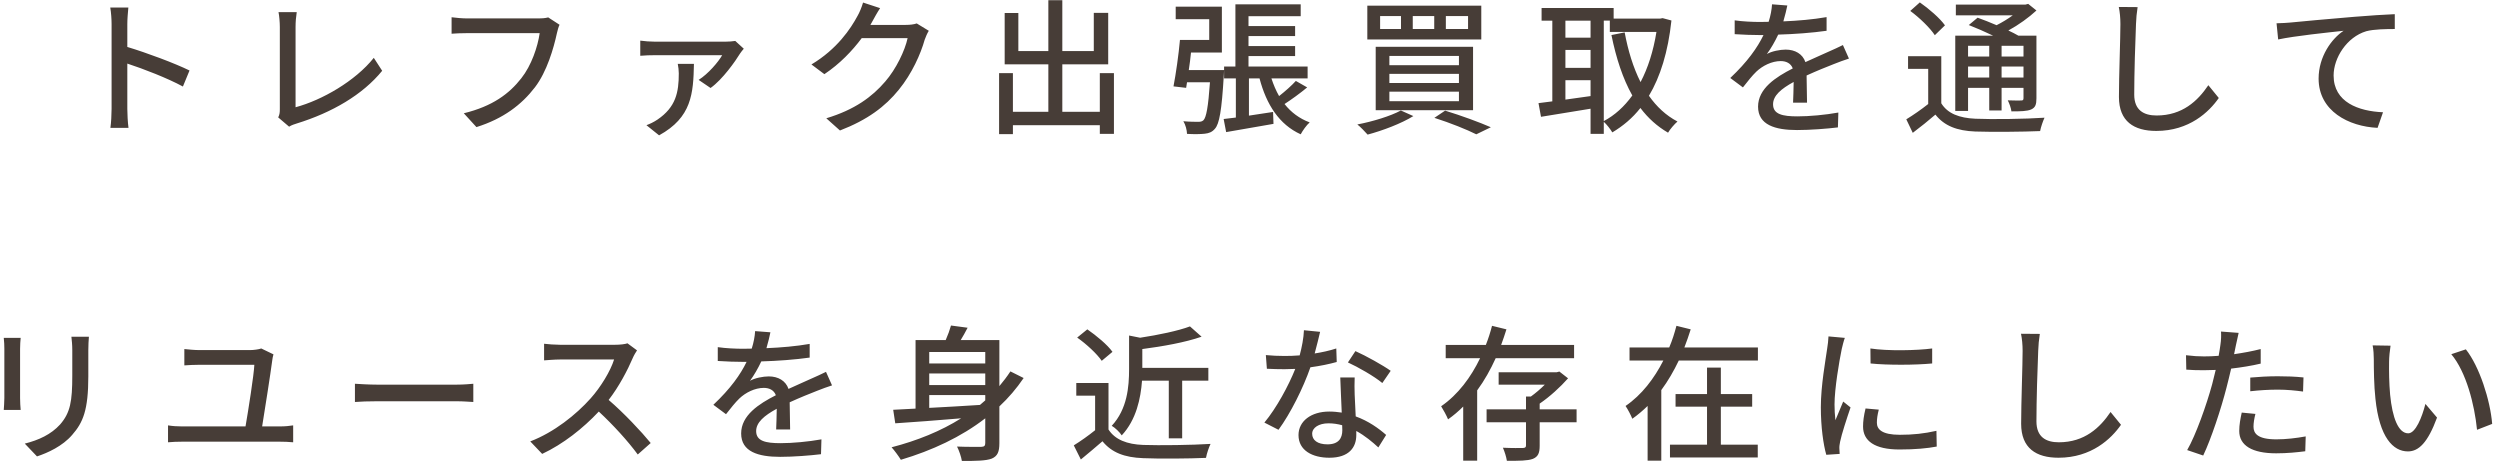 <?xml version="1.0" encoding="UTF-8"?><svg id="a" xmlns="http://www.w3.org/2000/svg" viewBox="0 0 306 57"><defs><style>.b{fill:#473d37;stroke-width:0px;}</style></defs><path class="b" d="M13.658,13.344V2.94c0-.576-.054-1.404-.162-2.016h2.214c-.054.594-.126,1.386-.126,2.016v2.808c2.394.72,5.814,1.998,7.614,2.88l-.81,1.962c-1.89-1.026-4.824-2.16-6.804-2.808v5.562c0,.558.054,1.656.144,2.304h-2.214c.09-.63.144-1.602.144-2.304ZM34.053,14.37c.18-.36.198-.63.198-1.008V3.3c0-.576-.072-1.404-.162-1.818h2.232c-.09.558-.144,1.206-.144,1.8v9.846c3.222-.864,7.308-3.204,9.576-6.048l1.026,1.584c-2.394,2.934-6.12,5.112-10.494,6.462-.216.072-.558.162-.9.378l-1.332-1.134ZM68.487,3.03c-.144.288-.234.684-.324,1.044-.396,1.836-1.224,4.698-2.682,6.606-1.638,2.142-3.888,3.852-7.164,4.878l-1.548-1.692c3.528-.864,5.562-2.394,7.038-4.284,1.242-1.566,2.016-3.87,2.25-5.526h-8.838c-.774,0-1.494.036-1.944.072v-2.016c.504.072,1.35.144,1.944.144h8.73c.306,0,.756-.018,1.152-.126l1.386.9ZM91.04,5.964c-.144.144-.342.432-.45.576-.558.918-2.142,3.186-3.618,4.23l-1.458-.99c1.17-.738,2.412-2.196,2.88-3.024h-8.244c-.576,0-1.17.018-1.782.072v-1.854c.54.072,1.206.126,1.782.126h8.658c.324,0,.936-.036,1.188-.09l1.044.954ZM84.938,7.818c-.072,3.636-.27,6.552-4.266,8.748l-1.548-1.242c.432-.162.864-.36,1.35-.684,2.25-1.53,2.61-3.33,2.61-5.652,0-.396-.054-.792-.126-1.17h1.98ZM107.726.996c-.36.54-.738,1.242-.936,1.602-.072.144-.162.306-.252.45h4.32c.504,0,1.008-.054,1.35-.18l1.476.9c-.18.288-.378.738-.504,1.098-.486,1.728-1.548,4.14-3.168,6.12-1.656,2.052-3.834,3.69-7.2,4.986l-1.674-1.494c3.474-1.044,5.616-2.628,7.218-4.5,1.332-1.53,2.412-3.798,2.736-5.31h-5.616c-1.152,1.548-2.682,3.15-4.572,4.41l-1.583-1.188c3.132-1.872,4.805-4.374,5.651-5.958.216-.36.522-1.098.666-1.62l2.088.684ZM134.618,8.952h1.728v7.434h-1.728v-1.062h-10.638v1.098h-1.692v-7.47h1.692v4.734h4.338v-5.814h-5.346V1.59h1.674v4.662h3.672V.024h1.71v6.228h3.852V1.572h1.764v6.3h-5.616v5.814h4.59v-4.734ZM145.508,8.574h4.32s-.018.486-.036.684c-.252,4.248-.54,5.922-1.098,6.516-.342.396-.72.54-1.242.594-.486.054-1.296.072-2.16.018-.018-.468-.18-1.116-.45-1.548.774.072,1.512.072,1.836.072.27,0,.45-.036.63-.198.342-.36.576-1.602.792-4.644h-2.808l-.108.684-1.548-.18c.288-1.494.63-3.87.792-5.688h3.582v-2.538h-4.104V.816h5.652v5.616h-3.78c-.072.72-.162,1.44-.27,2.142ZM158.612,9.906l1.386.792c-.864.72-1.908,1.476-2.772,2.034.792,1.008,1.818,1.782,3.078,2.25-.378.324-.864,1.008-1.098,1.458-2.628-1.188-4.194-3.636-5.04-6.84h-1.296v4.554c.954-.144,1.962-.288,2.952-.45l.054,1.458c-2.034.36-4.176.72-5.796,1.008l-.306-1.602c.45-.054.954-.108,1.494-.18v-4.788h-1.44v-1.458h1.386V.528h7.992v1.458h-6.39v1.206h5.706v1.224h-5.706v1.224h5.706v1.224h-5.706v1.278h7.236v1.458h-4.428c.252.774.558,1.494.936,2.16.756-.594,1.548-1.296,2.052-1.854ZM176.972,1.968v1.584h2.718v-1.584h-2.718ZM172.922,1.968v1.584h2.628v-1.584h-2.628ZM168.926,1.968v1.584h2.556v-1.584h-2.556ZM167.36.69h13.95v4.14h-13.95V.69ZM170.06,9.042v1.116h8.514v-1.116h-8.514ZM170.06,11.22v1.17h8.514v-1.17h-8.514ZM170.06,6.846v1.134h8.514v-1.134h-8.514ZM168.386,5.73h11.916v7.758h-11.916v-7.758ZM175.568,14.424l1.314-.882c1.998.612,4.248,1.44,5.598,2.034l-1.782.864c-1.152-.576-3.15-1.386-5.13-2.016ZM171.464,13.524l1.53.684c-1.476.918-3.78,1.782-5.598,2.268-.288-.324-.882-.954-1.26-1.242,1.89-.36,4.068-1.026,5.328-1.71ZM196.304,2.526v12.294c1.332-.702,2.502-1.764,3.492-3.132-1.17-2.07-1.98-4.572-2.556-7.398l1.62-.324c.414,2.232,1.044,4.302,1.944,6.084.9-1.71,1.566-3.78,1.944-6.138h-5.706v-1.386h-.738ZM191.606,12.192l3.078-.432v-1.944h-3.078v2.376ZM194.684,2.526h-3.078v2.088h3.078v-2.088ZM191.606,6.108v2.196h3.078v-2.196h-3.078ZM203.504,2.22l1.08.288c-.414,3.87-1.368,6.894-2.754,9.216.936,1.332,2.088,2.412,3.492,3.15-.378.324-.918.954-1.152,1.368-1.332-.774-2.448-1.782-3.384-3.024-.972,1.242-2.142,2.214-3.438,2.988-.234-.396-.684-.972-1.044-1.296v1.476h-1.62v-3.078c-2.178.36-4.392.72-6.066.99l-.306-1.674c.504-.054,1.062-.144,1.692-.216V2.526h-1.314V.978h8.82v1.296h5.706l.288-.054ZM218.768.672c-.108.504-.252,1.17-.486,1.944,1.764-.072,3.654-.234,5.292-.522v1.674c-1.764.252-3.978.414-5.922.468-.396.846-.882,1.692-1.386,2.376.594-.342,1.602-.54,2.304-.54,1.134,0,2.07.522,2.412,1.53,1.116-.522,2.034-.9,2.88-1.296.612-.27,1.134-.504,1.71-.792l.738,1.656c-.522.162-1.296.45-1.836.666-.918.36-2.088.828-3.348,1.404.018,1.026.036,2.466.054,3.33h-1.71c.036-.63.054-1.656.072-2.538-1.548.846-2.52,1.674-2.52,2.736,0,1.224,1.17,1.476,2.988,1.476,1.458,0,3.42-.18,5.004-.468l-.054,1.818c-1.296.162-3.384.324-5.004.324-2.682,0-4.77-.63-4.77-2.862,0-2.214,2.16-3.618,4.248-4.68-.234-.63-.81-.9-1.476-.9-1.098,0-2.232.576-2.988,1.296-.522.504-1.044,1.17-1.638,1.926l-1.548-1.152c2.106-1.98,3.33-3.726,4.068-5.256h-.522c-.756,0-1.998-.036-3.006-.108v-1.692c.954.144,2.232.198,3.096.198.342,0,.702,0,1.062-.018.234-.738.378-1.494.414-2.142l1.872.144ZM243.482,5.604h-2.592v1.314h2.592v-1.314ZM247.676,6.918v-1.314h-2.682v1.314h2.682ZM244.994,9.492h2.682v-1.35h-2.682v1.35ZM240.89,9.492h2.592v-1.35h-2.592v1.35ZM240.89,10.752v2.826h-1.566V4.362h4.626c-.972-.468-2.052-.936-2.97-1.296l1.08-.9c.702.252,1.53.576,2.322.918.684-.342,1.386-.774,1.98-1.206h-6.966V.564h8.514l.342-.09,1.008.81c-.936.864-2.178,1.764-3.438,2.448.468.216.882.432,1.224.63h2.214v7.668c0,.756-.126,1.134-.648,1.368-.504.216-1.26.234-2.412.234-.054-.414-.252-.972-.45-1.35.756.036,1.44.018,1.656.018.198,0,.27-.072.27-.288v-1.26h-2.682v2.772h-1.512v-2.772h-2.592ZM238.064,3.102l-1.242,1.206c-.576-.882-1.872-2.142-3.006-2.97l1.17-1.044c1.116.774,2.466,1.944,3.078,2.808ZM237.614,6.882v5.76c.774,1.26,2.196,1.8,4.176,1.89,2.034.09,6.174.036,8.46-.126-.18.378-.45,1.152-.54,1.638-2.07.09-5.85.126-7.938.054-2.232-.09-3.78-.684-4.878-2.07-.864.738-1.764,1.476-2.772,2.232l-.792-1.656c.828-.504,1.818-1.188,2.682-1.872v-4.302h-2.466v-1.548h4.068ZM261.644.87c-.108.666-.18,1.422-.198,2.07-.09,1.998-.216,6.156-.216,8.64,0,1.908,1.17,2.556,2.736,2.556,3.15,0,5.04-1.782,6.336-3.708l1.278,1.566c-1.188,1.71-3.618,4.032-7.65,4.032-2.736,0-4.572-1.17-4.572-4.158,0-2.556.18-7.2.18-8.928,0-.756-.072-1.494-.198-2.088l2.304.018ZM278.65,2.85c.702-.018,1.332-.054,1.674-.09,1.314-.126,4.518-.432,7.83-.702,1.926-.162,3.726-.27,4.968-.324v1.818c-.99,0-2.556.018-3.492.27-2.394.72-3.996,3.276-3.996,5.418,0,3.276,3.06,4.374,6.048,4.5l-.666,1.908c-3.528-.162-7.218-2.052-7.218-6.03,0-2.7,1.602-4.896,3.06-5.85-1.818.198-6.012.63-8.01,1.062l-.198-1.98ZM10.882,41.212c-.036.468-.072,1.008-.072,1.656v3.204c0,4.122-.648,5.652-1.98,7.164-1.17,1.368-2.988,2.196-4.302,2.628l-1.494-1.566c1.71-.432,3.204-1.116,4.32-2.34,1.26-1.44,1.494-2.844,1.494-5.994v-3.096c0-.648-.054-1.188-.108-1.656h2.142ZM2.53,41.356c-.036.378-.072.828-.072,1.332v6.03c0,.468.036,1.098.072,1.458H.46c.018-.306.072-.936.072-1.458v-6.03c0-.324-.018-.954-.072-1.332h2.07ZM33.472,43.372c-.072.216-.126.558-.144.702-.216,1.656-.918,6.138-1.242,8.118h2.232c.576,0,1.116-.054,1.566-.126v2.07c-.486-.054-1.188-.072-1.566-.072h-12.096c-.504,0-1.08.018-1.656.072v-2.07c.54.09,1.134.126,1.656.126h7.83c.342-1.962,1.026-6.318,1.08-7.542h-6.714c-.684,0-1.26.036-1.854.072v-1.998c.558.054,1.242.126,1.836.126h6.228c.396,0,1.098-.09,1.35-.198l1.494.72ZM43.444,46.972c.594.036,1.71.108,2.682.108h9.792c.864,0,1.566-.072,2.016-.108v2.232c-.396-.018-1.224-.09-2.016-.09h-9.792c-.99,0-2.07.036-2.682.09v-2.232ZM77.972,42.886c-.126.18-.396.63-.522.936-.63,1.476-1.692,3.51-2.952,5.13,1.854,1.584,4.032,3.906,5.148,5.274l-1.584,1.404c-1.188-1.62-2.988-3.6-4.77-5.256-1.926,2.052-4.356,3.978-6.93,5.184l-1.458-1.53c2.916-1.116,5.616-3.276,7.398-5.274,1.224-1.368,2.43-3.348,2.862-4.752h-6.606c-.702,0-1.674.09-1.962.108v-2.034c.36.054,1.404.126,1.962.126h6.678c.666,0,1.26-.072,1.566-.18l1.17.864ZM94.298,40.672c-.108.504-.252,1.17-.486,1.944,1.764-.072,3.654-.234,5.292-.522v1.674c-1.764.252-3.978.414-5.922.468-.396.846-.882,1.692-1.386,2.376.594-.342,1.602-.54,2.304-.54,1.134,0,2.07.522,2.412,1.53,1.116-.522,2.034-.9,2.88-1.296.612-.27,1.134-.504,1.71-.792l.738,1.656c-.522.162-1.296.45-1.836.666-.918.36-2.088.828-3.348,1.404.018,1.026.036,2.466.054,3.33h-1.71c.036-.63.054-1.656.072-2.538-1.548.846-2.52,1.674-2.52,2.736,0,1.224,1.17,1.476,2.988,1.476,1.458,0,3.42-.18,5.004-.468l-.054,1.818c-1.296.162-3.384.324-5.004.324-2.682,0-4.77-.63-4.77-2.862,0-2.214,2.16-3.618,4.248-4.68-.234-.63-.81-.9-1.476-.9-1.098,0-2.232.576-2.988,1.296-.522.504-1.044,1.17-1.638,1.926l-1.548-1.152c2.106-1.98,3.33-3.726,4.068-5.256h-.522c-.756,0-1.998-.036-3.006-.108v-1.692c.954.144,2.232.198,3.096.198.342,0,.702,0,1.062-.018.234-.738.378-1.494.414-2.142l1.872.144ZM113.738,48.358v1.566c1.944-.108,4.086-.216,6.21-.36.216-.18.432-.36.648-.558v-.648h-6.858ZM120.596,43.084h-6.858v1.404h6.858v-1.404ZM120.596,47.134v-1.422h-6.858v1.422h6.858ZM123.674,45.46l1.62.81c-.864,1.278-1.854,2.43-2.97,3.474v4.5c0,1.044-.216,1.584-.936,1.89-.72.27-1.89.288-3.654.288-.072-.486-.342-1.278-.594-1.764,1.278.054,2.592.036,2.97.036.36-.018.486-.126.486-.468v-3.024c-2.952,2.286-6.516,3.942-10.332,5.076-.234-.396-.792-1.152-1.134-1.53,3.132-.81,6.03-1.98,8.514-3.546-2.988.252-5.868.468-8.064.612l-.252-1.656,2.736-.144v-8.388h3.69c.27-.612.504-1.26.648-1.782l2.034.27c-.27.522-.558,1.044-.846,1.512h4.734v5.634c.486-.576.936-1.17,1.35-1.8ZM143.06,46.594h-3.276c-.162,2.178-.702,4.788-2.484,6.696-.234-.378-.828-.954-1.224-1.17,1.908-2.052,2.124-4.788,2.124-6.948v-4.104l1.35.27c2.25-.342,4.662-.846,6.102-1.386l1.422,1.26c-2.016.702-4.77,1.188-7.254,1.512v2.304h8.082v1.566h-3.204v7.056h-1.638v-7.056ZM136.166,43.066l-1.314,1.098c-.576-.846-1.872-2.052-3.006-2.844l1.242-1.008c1.116.774,2.466,1.89,3.078,2.754ZM135.68,46.882v5.688c.792,1.242,2.268,1.818,4.248,1.89,1.998.072,5.994.018,8.244-.126-.198.396-.468,1.188-.558,1.71-2.034.09-5.652.126-7.704.036-2.286-.09-3.834-.684-4.968-2.07-.846.738-1.71,1.458-2.646,2.232l-.864-1.728c.81-.504,1.764-1.17,2.61-1.854v-4.23h-2.304v-1.548h3.942ZM161.582,40.618c-.144.63-.396,1.638-.666,2.646.918-.144,1.818-.342,2.646-.612l.054,1.656c-.9.252-2.016.486-3.222.648-.882,2.538-2.448,5.67-3.906,7.65l-1.728-.882c1.476-1.764,2.97-4.536,3.78-6.57-.45.018-.882.036-1.314.036-.684,0-1.44-.018-2.16-.054l-.126-1.674c.702.072,1.566.108,2.286.108.594,0,1.224-.018,1.854-.072.27-1.008.486-2.124.522-3.078l1.98.198ZM160.61,53.092c0,.774.648,1.296,1.872,1.296,1.368,0,1.818-.756,1.818-1.728,0-.162,0-.378-.018-.612-.522-.144-1.08-.234-1.674-.234-1.188,0-1.998.54-1.998,1.278ZM165.812,46.198c-.036.756-.018,1.386,0,2.106.018.594.072,1.638.126,2.664,1.548.558,2.808,1.458,3.726,2.268l-.954,1.53c-.702-.648-1.62-1.422-2.7-2.016v.504c0,1.53-.918,2.772-3.294,2.772-2.088,0-3.78-.9-3.78-2.772,0-1.692,1.53-2.88,3.762-2.88.54,0,1.044.054,1.53.126-.054-1.422-.144-3.114-.18-4.302h1.764ZM169.196,46.882c-.99-.828-2.988-1.962-4.212-2.52l.918-1.386c1.296.576,3.42,1.764,4.32,2.412l-1.026,1.494ZM192.668,43.84h-9.594c-.63,1.386-1.368,2.718-2.268,3.942v8.604h-1.71v-6.624c-.576.576-1.188,1.098-1.854,1.566-.18-.45-.594-1.206-.846-1.602,2.07-1.422,3.654-3.564,4.77-5.886h-4.212v-1.62h4.914c.306-.774.558-1.566.756-2.34l1.764.432c-.198.63-.414,1.278-.648,1.908h8.928v1.62ZM192.974,50.104v1.584h-4.518v2.862c0,.882-.18,1.35-.846,1.62-.648.234-1.656.234-3.168.234-.072-.468-.27-1.116-.486-1.602,1.08.054,2.124.036,2.43.036.306-.018.396-.09.396-.324v-2.826h-4.824v-1.584h4.824v-1.566h.594c.576-.414,1.188-.936,1.71-1.458h-5.652v-1.512h7.092l.342-.09,1.062.828c-.936,1.062-2.232,2.25-3.474,3.096v.702h4.518ZM210.632,49.78v4.644h4.518v1.566h-10.746v-1.566h4.536v-4.644h-3.852v-1.548h3.852v-3.24h1.692v3.24h3.834v1.548h-3.834ZM206.168,42.526h9v1.602h-9.684c-.612,1.278-1.314,2.502-2.142,3.618v8.64h-1.674v-6.696c-.576.558-1.206,1.098-1.872,1.566-.18-.45-.558-1.17-.828-1.566,1.98-1.35,3.51-3.366,4.626-5.562h-4.14v-1.602h4.86c.378-.882.648-1.764.882-2.646l1.746.432c-.234.738-.486,1.476-.774,2.214ZM228.938,42.652c2.07.324,5.688.252,7.56,0v1.836c-2.052.198-5.454.216-7.542,0l-.018-1.836ZM229.964,50.14c-.162.63-.234,1.116-.234,1.602,0,.81.63,1.476,2.808,1.476,1.62,0,2.97-.144,4.482-.486l.036,1.926c-1.134.216-2.628.36-4.554.36-3.06,0-4.464-1.062-4.464-2.808,0-.648.09-1.332.306-2.214l1.62.144ZM225.806,41.356c-.126.324-.306,1.044-.378,1.368-.306,1.476-.882,4.86-.882,6.786,0,.63.036,1.26.108,1.926.306-.738.666-1.62.954-2.286l.9.72c-.468,1.368-1.098,3.294-1.278,4.194-.054.252-.108.63-.09.828,0,.18.018.45.036.666l-1.638.108c-.36-1.26-.666-3.384-.666-5.814,0-2.682.576-5.742.774-7.182.072-.45.144-1.008.162-1.494l1.998.18ZM249.674,40.87c-.108.666-.18,1.422-.198,2.07-.09,1.998-.216,6.156-.216,8.64,0,1.908,1.17,2.556,2.736,2.556,3.15,0,5.04-1.782,6.336-3.708l1.278,1.566c-1.188,1.71-3.618,4.032-7.65,4.032-2.736,0-4.572-1.17-4.572-4.158,0-2.556.18-7.2.18-8.928,0-.756-.072-1.494-.198-2.088l2.304.018ZM276.062,50.662c-.144.558-.234,1.116-.234,1.566,0,.81.486,1.548,2.79,1.548,1.188,0,2.412-.144,3.6-.36l-.054,1.818c-.99.126-2.196.252-3.564.252-2.934,0-4.518-.954-4.518-2.736,0-.756.144-1.512.306-2.25l1.674.162ZM274.01,40.744c-.108.45-.27,1.188-.342,1.548-.054.306-.126.666-.216,1.062,1.098-.162,2.214-.36,3.258-.63v1.782c-1.134.27-2.394.468-3.618.612-.18.774-.378,1.602-.576,2.358-.648,2.538-1.872,6.246-2.844,8.28l-1.962-.666c1.062-1.836,2.376-5.544,3.06-8.064.144-.558.288-1.152.432-1.746-.522.018-1.008.036-1.458.036-.828,0-1.494-.018-2.142-.072l-.036-1.764c.882.108,1.512.144,2.196.144.558,0,1.17-.018,1.8-.072.09-.54.18-1.008.216-1.35.09-.558.108-1.224.072-1.62l2.16.162ZM275.432,46.216c.972-.09,2.214-.162,3.366-.162,1.044,0,2.124.036,3.15.144l-.054,1.728c-.918-.126-1.98-.234-3.06-.234-1.17,0-2.268.072-3.402.198v-1.674ZM292.604,42.31c-.09.522-.18,1.458-.18,1.944-.018,1.134,0,2.646.126,4.05.27,2.826,1.008,4.734,2.214,4.734.9,0,1.692-1.962,2.106-3.6l1.422,1.674c-1.134,3.078-2.25,4.14-3.564,4.14-1.818,0-3.492-1.728-3.978-6.462-.18-1.584-.198-3.744-.198-4.824,0-.45-.036-1.206-.144-1.692l2.196.036ZM301.82,42.76c1.656,2.088,2.988,6.21,3.222,9.126l-1.854.72c-.306-3.096-1.332-7.092-3.15-9.252l1.782-.594Z"/></svg>